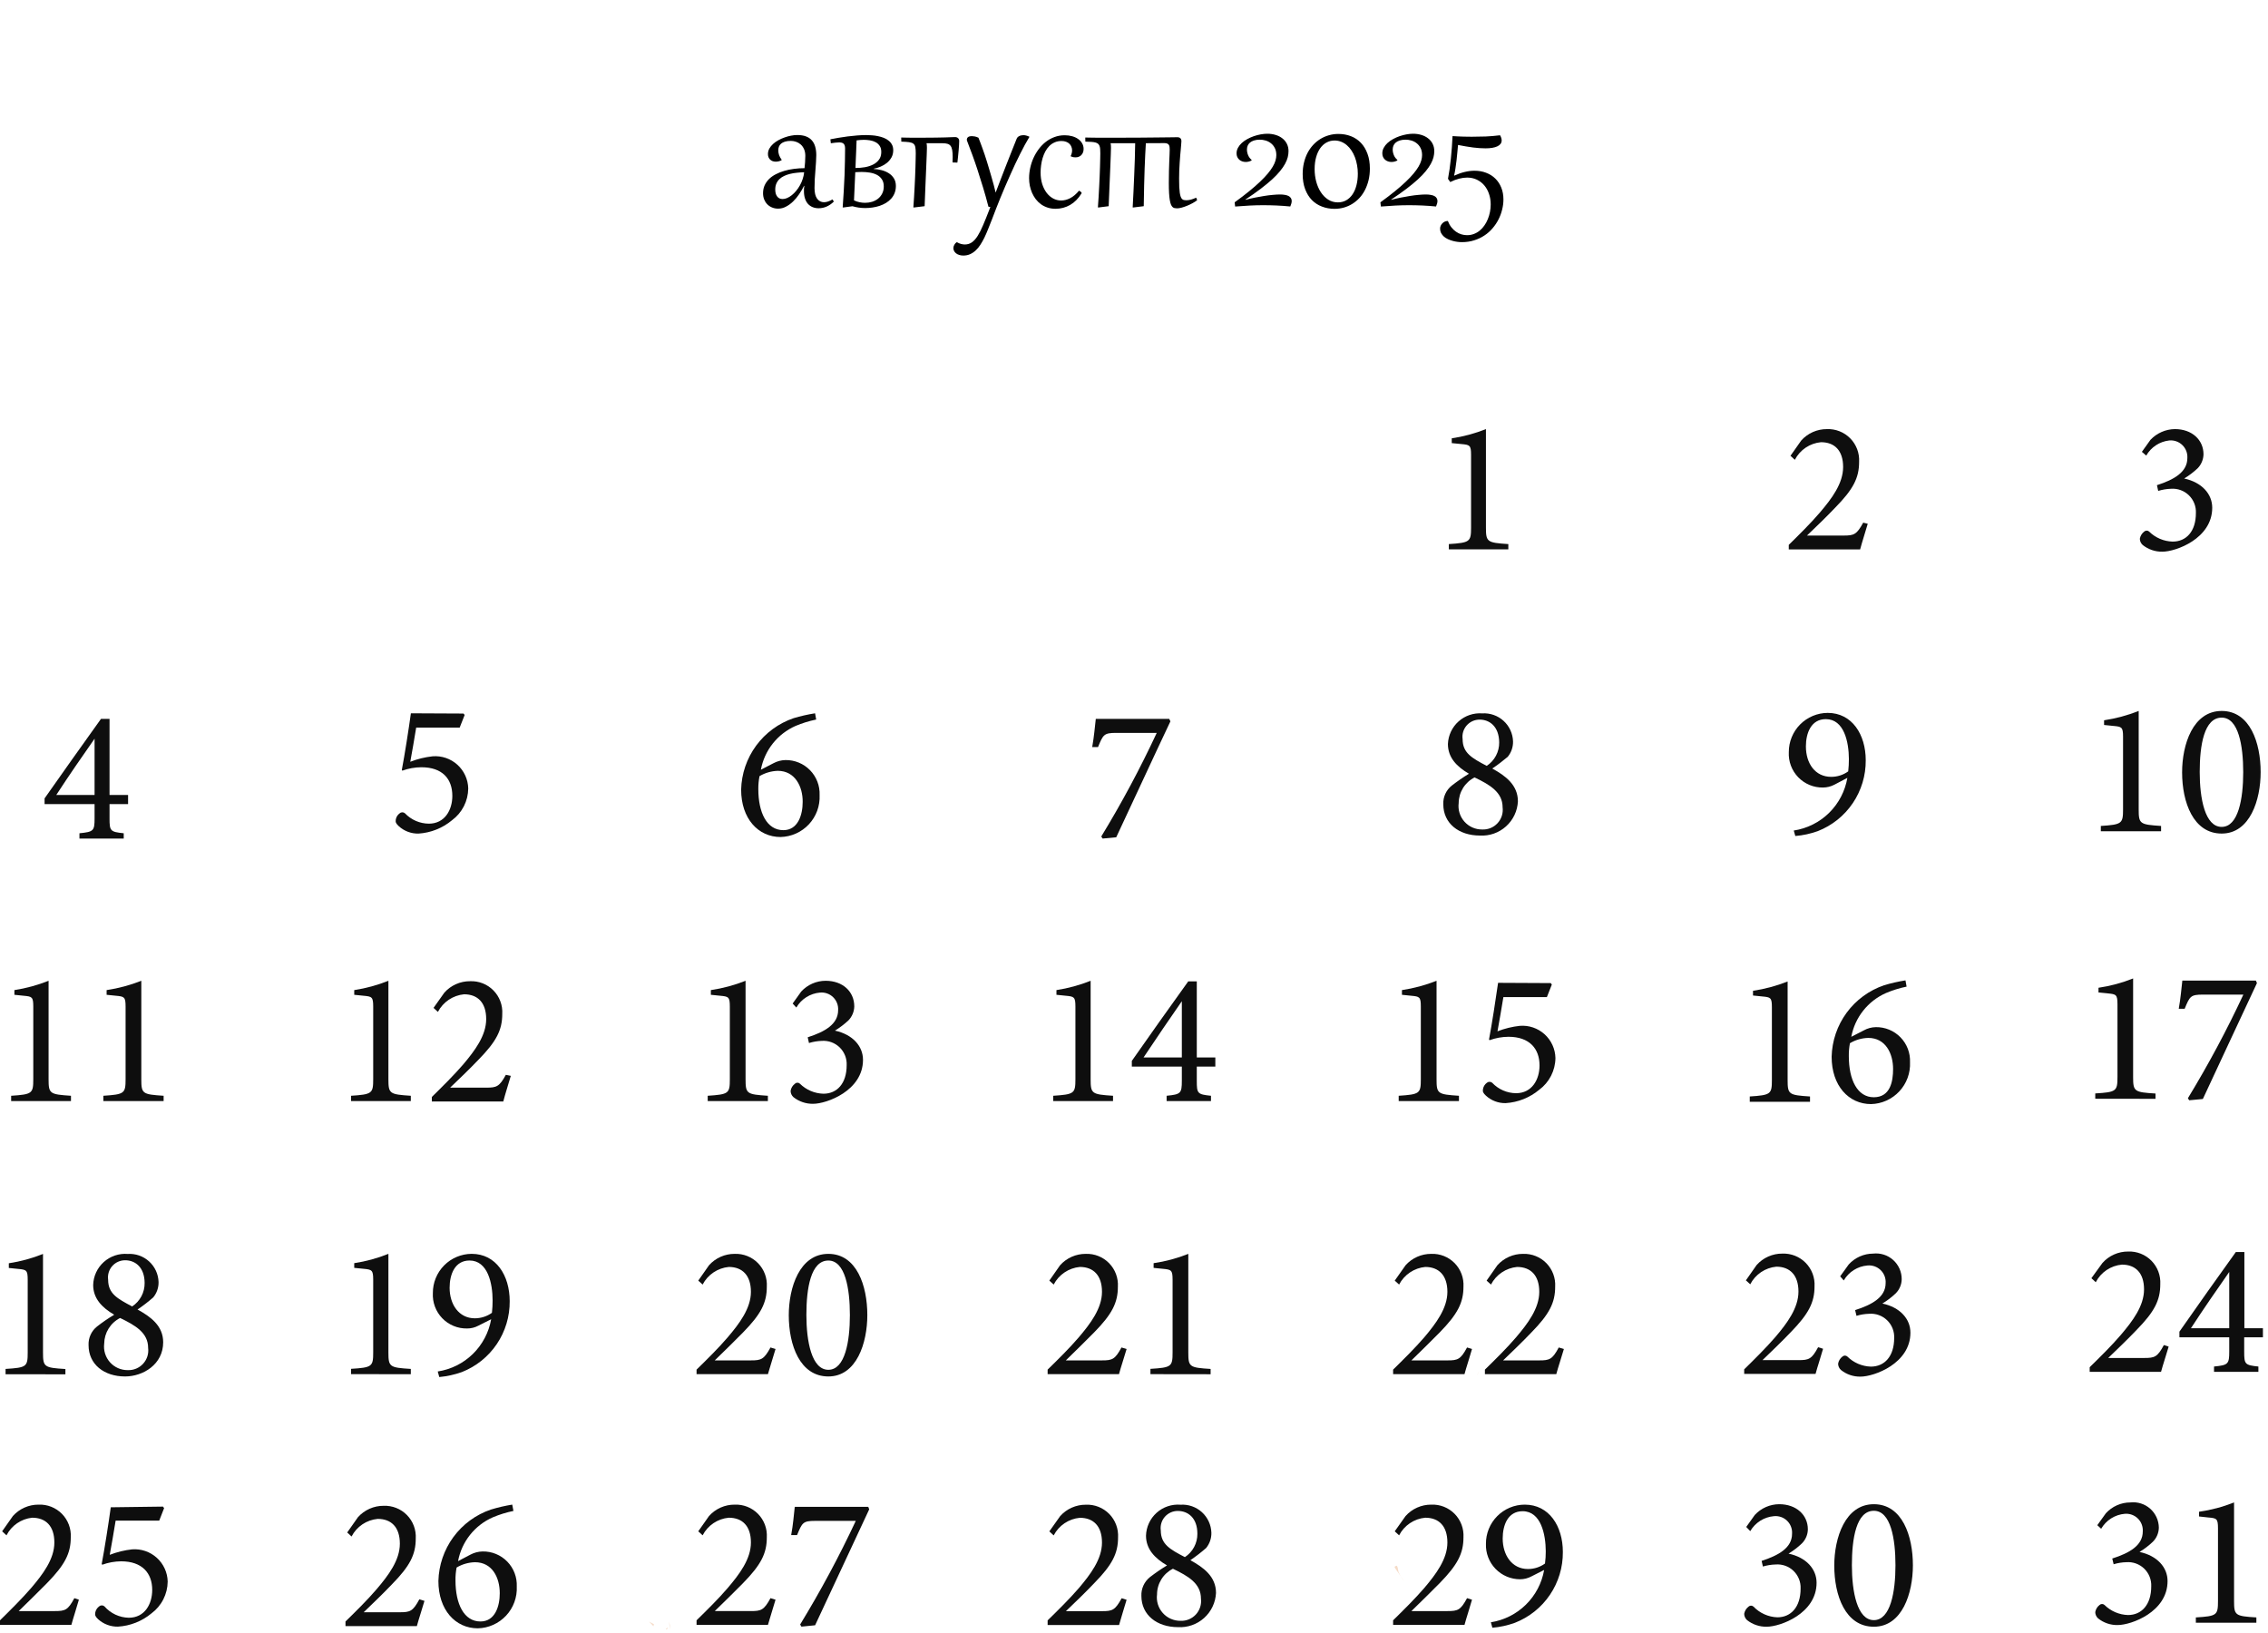 <?xml version="1.0" encoding="UTF-8"?> <svg xmlns="http://www.w3.org/2000/svg" width="407" height="293" viewBox="0 0 407 293" fill="none"><path d="M144.517 27.965C144.517 27.502 144.44 27.101 144.288 26.761C144.136 26.421 143.937 26.143 143.69 25.926C143.444 25.709 143.166 25.548 142.855 25.442C142.545 25.337 142.234 25.284 141.924 25.284C141.508 25.284 141.156 25.328 140.869 25.416C140.582 25.504 140.348 25.624 140.166 25.776C139.99 25.929 139.861 26.11 139.779 26.321C139.703 26.526 139.665 26.749 139.665 26.989C139.665 27.27 139.715 27.555 139.814 27.842C139.92 28.123 140.072 28.398 140.271 28.668L140.236 28.765C139.902 28.929 139.565 29.011 139.226 29.011C139.026 29.011 138.839 28.981 138.663 28.923C138.493 28.858 138.344 28.768 138.215 28.65C138.092 28.533 137.992 28.39 137.916 28.22C137.846 28.05 137.811 27.859 137.811 27.648C137.811 27.303 137.893 26.977 138.057 26.673C138.227 26.368 138.449 26.09 138.725 25.838C139 25.586 139.319 25.36 139.683 25.161C140.046 24.962 140.421 24.795 140.808 24.66C141.194 24.52 141.581 24.414 141.968 24.344C142.36 24.268 142.724 24.23 143.058 24.23C143.673 24.23 144.197 24.311 144.631 24.476C145.07 24.64 145.425 24.88 145.694 25.196C145.97 25.507 146.169 25.885 146.292 26.33C146.421 26.775 146.485 27.279 146.485 27.842C146.485 28.229 146.468 28.653 146.433 29.116C146.403 29.579 146.368 30.065 146.327 30.575C146.286 31.079 146.248 31.601 146.213 32.14C146.184 32.679 146.169 33.215 146.169 33.748C146.169 34.592 146.324 35.227 146.635 35.655C146.951 36.077 147.364 36.288 147.874 36.288C148.325 36.288 148.829 36.121 149.386 35.787L149.641 36.165C149.248 36.558 148.82 36.856 148.357 37.062C147.895 37.267 147.408 37.369 146.898 37.369C146.518 37.369 146.166 37.305 145.844 37.176C145.521 37.047 145.243 36.856 145.009 36.605C144.774 36.347 144.593 36.024 144.464 35.638C144.335 35.251 144.271 34.803 144.271 34.293C144.271 34.141 144.273 33.988 144.279 33.836C144.291 33.684 144.312 33.523 144.341 33.352H144.288C144.036 33.856 143.743 34.355 143.409 34.847C143.081 35.333 142.718 35.77 142.319 36.156C141.927 36.537 141.505 36.845 141.054 37.079C140.608 37.319 140.14 37.44 139.647 37.44C139.243 37.44 138.874 37.369 138.54 37.228C138.206 37.088 137.919 36.895 137.679 36.648C137.444 36.402 137.26 36.112 137.125 35.778C136.996 35.438 136.932 35.069 136.932 34.671C136.932 34.155 137.025 33.687 137.213 33.265C137.406 32.843 137.67 32.465 138.004 32.131C138.344 31.797 138.748 31.51 139.217 31.27C139.686 31.023 140.195 30.821 140.746 30.663C141.297 30.499 141.88 30.379 142.495 30.303C143.11 30.221 143.737 30.18 144.376 30.18C144.417 29.811 144.449 29.453 144.473 29.107C144.502 28.762 144.517 28.381 144.517 27.965ZM139.12 34.003C139.12 34.231 139.144 34.451 139.19 34.662C139.243 34.867 139.322 35.049 139.428 35.207C139.539 35.365 139.677 35.491 139.841 35.585C140.011 35.673 140.213 35.717 140.447 35.717C140.711 35.717 140.983 35.655 141.265 35.532C141.546 35.409 141.821 35.239 142.091 35.023C142.366 34.806 142.627 34.548 142.873 34.249C143.125 33.944 143.351 33.613 143.55 33.256C143.749 32.898 143.913 32.523 144.042 32.131C144.177 31.732 144.265 31.325 144.306 30.909C143.872 30.921 143.441 30.95 143.014 30.997C142.586 31.038 142.179 31.105 141.792 31.199C141.411 31.293 141.057 31.416 140.729 31.568C140.4 31.721 140.116 31.911 139.876 32.14C139.642 32.362 139.457 32.629 139.322 32.94C139.188 33.244 139.12 33.599 139.12 34.003ZM149.017 24.994C149.45 24.906 149.931 24.818 150.458 24.73C150.991 24.637 151.539 24.555 152.102 24.484C152.67 24.414 153.241 24.355 153.815 24.309C154.39 24.262 154.94 24.238 155.468 24.238C155.778 24.238 156.112 24.253 156.47 24.282C156.833 24.306 157.193 24.355 157.551 24.432C157.908 24.502 158.251 24.602 158.579 24.73C158.907 24.854 159.197 25.018 159.449 25.223C159.707 25.422 159.912 25.665 160.064 25.952C160.217 26.239 160.293 26.576 160.293 26.963C160.293 27.443 160.188 27.874 159.977 28.255C159.766 28.63 159.493 28.955 159.159 29.23C158.825 29.5 158.45 29.723 158.034 29.898C157.618 30.074 157.205 30.2 156.795 30.276V30.32C157.275 30.344 157.75 30.417 158.219 30.54C158.693 30.663 159.118 30.845 159.493 31.085C159.874 31.325 160.182 31.633 160.416 32.008C160.65 32.383 160.768 32.837 160.768 33.37C160.768 33.839 160.691 34.264 160.539 34.645C160.393 35.02 160.188 35.353 159.924 35.647C159.66 35.94 159.353 36.194 159.001 36.411C158.649 36.622 158.269 36.798 157.858 36.938C157.448 37.073 157.021 37.173 156.575 37.237C156.136 37.302 155.696 37.334 155.257 37.334C154.853 37.334 154.457 37.305 154.07 37.246C153.684 37.188 153.32 37.108 152.98 37.009L151.363 37.228L151.223 37.22C151.299 36.218 151.363 35.23 151.416 34.258C151.475 33.279 151.521 32.339 151.557 31.436C151.592 30.528 151.615 29.67 151.627 28.861C151.645 28.053 151.653 27.311 151.653 26.638C151.653 26.415 151.627 26.233 151.574 26.093C151.527 25.952 151.457 25.844 151.363 25.768C151.27 25.686 151.155 25.63 151.021 25.601C150.886 25.571 150.736 25.557 150.572 25.557C150.385 25.557 150.156 25.571 149.887 25.601C149.623 25.63 149.359 25.665 149.096 25.706L149.017 24.994ZM153.253 35.954C153.569 36.106 153.897 36.218 154.237 36.288C154.577 36.358 154.908 36.394 155.23 36.394C155.676 36.394 156.101 36.332 156.505 36.209C156.909 36.08 157.267 35.893 157.577 35.647C157.888 35.395 158.134 35.087 158.315 34.724C158.503 34.355 158.597 33.93 158.597 33.449C158.597 32.934 158.482 32.509 158.254 32.175C158.031 31.835 157.732 31.568 157.357 31.375C156.988 31.182 156.563 31.047 156.083 30.971C155.608 30.895 155.119 30.856 154.615 30.856C154.428 30.856 154.237 30.862 154.044 30.874C153.856 30.88 153.669 30.889 153.481 30.9L153.253 35.954ZM153.719 25.188C153.707 25.416 153.695 25.7 153.684 26.04C153.672 26.38 153.657 26.764 153.64 27.191C153.622 27.619 153.602 28.082 153.578 28.58C153.561 29.078 153.54 29.6 153.517 30.145C154.097 30.145 154.662 30.098 155.213 30.004C155.77 29.904 156.265 29.743 156.698 29.52C157.132 29.298 157.48 29.005 157.744 28.642C158.014 28.273 158.148 27.815 158.148 27.27C158.148 26.819 158.052 26.453 157.858 26.172C157.665 25.885 157.416 25.662 157.111 25.504C156.807 25.346 156.47 25.237 156.101 25.179C155.731 25.12 155.371 25.091 155.02 25.091C154.826 25.091 154.615 25.1 154.387 25.117C154.164 25.129 153.941 25.152 153.719 25.188ZM170.937 29.151C170.954 28.776 170.963 28.445 170.963 28.158C170.963 27.66 170.934 27.253 170.875 26.936C170.822 26.62 170.729 26.371 170.594 26.189C170.459 26.008 170.274 25.882 170.04 25.811C169.806 25.741 169.513 25.706 169.161 25.706C168.985 25.7 168.818 25.697 168.66 25.697C168.508 25.697 168.364 25.697 168.229 25.697H166.902C166.82 25.697 166.729 25.7 166.63 25.706C166.53 25.706 166.41 25.706 166.27 25.706C166.293 25.811 166.311 25.92 166.322 26.031C166.334 26.143 166.34 26.307 166.34 26.523C166.34 26.746 166.328 27.145 166.305 27.719C166.287 28.293 166.258 29.025 166.217 29.916C166.182 30.801 166.138 31.838 166.085 33.027C166.038 34.217 165.985 35.541 165.927 37L164.046 37.228L163.905 37.22C163.952 36.645 163.993 36.042 164.028 35.409C164.069 34.776 164.104 34.141 164.134 33.502C164.169 32.863 164.198 32.239 164.222 31.63C164.251 31.02 164.271 30.452 164.283 29.925C164.301 29.392 164.312 28.92 164.318 28.51C164.33 28.094 164.336 27.763 164.336 27.517C164.336 27.054 164.31 26.688 164.257 26.418C164.21 26.143 164.099 25.935 163.923 25.794C163.747 25.653 163.486 25.56 163.141 25.513C162.795 25.466 162.329 25.434 161.743 25.416L161.726 24.678C162.165 24.689 162.552 24.698 162.886 24.704C163.226 24.704 163.524 24.707 163.782 24.713C164.04 24.713 164.263 24.713 164.45 24.713C164.638 24.713 164.799 24.713 164.934 24.713H165.408C166.34 24.713 167.157 24.707 167.86 24.695C168.569 24.684 169.167 24.672 169.653 24.66C170.146 24.643 170.532 24.628 170.813 24.616C171.101 24.605 171.288 24.599 171.376 24.599C171.61 24.599 171.795 24.663 171.93 24.792C172.064 24.915 172.132 25.088 172.132 25.311C172.132 25.48 172.123 25.709 172.105 25.996C172.088 26.277 172.064 26.594 172.035 26.945C172.006 27.291 171.971 27.657 171.93 28.044C171.895 28.431 171.854 28.809 171.807 29.178L170.937 29.151ZM175.586 24.713C175.68 24.93 175.785 25.199 175.902 25.521C176.025 25.838 176.154 26.186 176.289 26.567C176.43 26.948 176.57 27.35 176.711 27.771C176.852 28.193 176.986 28.612 177.115 29.028C177.221 29.38 177.344 29.787 177.484 30.25C177.625 30.707 177.766 31.188 177.906 31.691C178.053 32.19 178.193 32.688 178.328 33.185C178.463 33.678 178.577 34.135 178.671 34.557C178.964 33.789 179.266 32.998 179.576 32.184C179.893 31.363 180.212 30.54 180.534 29.714C180.856 28.888 181.179 28.07 181.501 27.262C181.823 26.447 182.137 25.662 182.441 24.906C182.494 24.777 182.564 24.672 182.652 24.59C182.746 24.508 182.849 24.443 182.96 24.396C183.071 24.344 183.186 24.309 183.303 24.291C183.426 24.268 183.546 24.256 183.663 24.256C183.856 24.256 184.044 24.285 184.226 24.344C184.407 24.396 184.58 24.464 184.744 24.546C184.48 24.974 184.205 25.451 183.918 25.979C183.637 26.5 183.347 27.06 183.048 27.657C182.749 28.249 182.447 28.867 182.143 29.512C181.844 30.156 181.545 30.815 181.246 31.489C180.947 32.157 180.651 32.831 180.358 33.511C180.071 34.185 179.793 34.85 179.523 35.506C179.248 36.168 178.987 36.821 178.741 37.466C178.495 38.116 178.255 38.743 178.021 39.347C177.786 39.956 177.555 40.539 177.326 41.096C177.104 41.658 176.875 42.183 176.641 42.669C176.418 43.12 176.181 43.539 175.929 43.926C175.677 44.318 175.398 44.655 175.094 44.937C174.789 45.224 174.452 45.449 174.083 45.613C173.72 45.777 173.315 45.859 172.87 45.859C172.595 45.859 172.346 45.821 172.123 45.745C171.9 45.675 171.713 45.578 171.561 45.455C171.408 45.332 171.291 45.188 171.209 45.024C171.127 44.866 171.086 44.699 171.086 44.523C171.086 44.33 171.145 44.128 171.262 43.917C171.373 43.712 171.522 43.557 171.71 43.451C171.956 43.603 172.205 43.712 172.457 43.776C172.709 43.841 172.935 43.873 173.134 43.873C173.614 43.873 174.039 43.744 174.408 43.486C174.777 43.228 175.126 42.839 175.454 42.317C175.782 41.796 176.11 41.143 176.438 40.357C176.772 39.578 177.142 38.661 177.546 37.606L177.722 37.141L177.379 37.097C177.08 35.925 176.764 34.791 176.43 33.695C176.096 32.594 175.75 31.495 175.393 30.399C175.105 29.52 174.81 28.665 174.505 27.833C174.206 27.001 173.907 26.207 173.608 25.451C173.567 25.352 173.538 25.273 173.521 25.214C173.509 25.155 173.503 25.102 173.503 25.056C173.503 24.886 173.57 24.739 173.705 24.616C173.846 24.493 174.083 24.432 174.417 24.432C174.569 24.432 174.739 24.449 174.927 24.484C175.12 24.52 175.34 24.596 175.586 24.713ZM192.145 27.974C192.309 27.651 192.391 27.323 192.391 26.989C192.391 26.761 192.35 26.547 192.268 26.348C192.191 26.143 192.074 25.964 191.916 25.811C191.758 25.653 191.559 25.53 191.318 25.442C191.084 25.349 190.809 25.302 190.492 25.302C190.035 25.302 189.625 25.384 189.262 25.548C188.898 25.706 188.576 25.926 188.295 26.207C188.02 26.488 187.782 26.814 187.583 27.183C187.39 27.552 187.229 27.947 187.1 28.369C186.977 28.791 186.886 29.225 186.827 29.67C186.769 30.109 186.739 30.54 186.739 30.962C186.739 31.718 186.836 32.406 187.029 33.027C187.229 33.643 187.495 34.17 187.829 34.609C188.163 35.043 188.553 35.38 188.998 35.62C189.443 35.86 189.918 35.98 190.422 35.98C190.955 35.98 191.494 35.843 192.039 35.567C192.59 35.286 193.123 34.835 193.639 34.214C193.674 34.231 193.718 34.258 193.771 34.293C193.829 34.322 193.882 34.357 193.929 34.398C193.976 34.44 194.017 34.48 194.052 34.522C194.087 34.562 194.104 34.601 194.104 34.636C194.104 34.659 194.102 34.674 194.096 34.68L194.078 34.715C193.51 35.635 192.827 36.323 192.03 36.78C191.233 37.237 190.36 37.466 189.411 37.466C188.896 37.466 188.421 37.393 187.987 37.246C187.554 37.105 187.161 36.909 186.81 36.657C186.458 36.399 186.147 36.098 185.878 35.752C185.614 35.4 185.392 35.023 185.21 34.618C185.034 34.208 184.899 33.78 184.806 33.335C184.718 32.884 184.674 32.43 184.674 31.973C184.674 31.357 184.741 30.742 184.876 30.127C185.011 29.506 185.207 28.911 185.465 28.343C185.729 27.769 186.045 27.235 186.414 26.743C186.789 26.245 187.211 25.814 187.68 25.451C188.154 25.082 188.676 24.795 189.244 24.59C189.812 24.379 190.419 24.273 191.063 24.273C191.544 24.273 191.992 24.332 192.408 24.449C192.824 24.566 193.182 24.733 193.48 24.95C193.785 25.161 194.022 25.419 194.192 25.724C194.368 26.023 194.456 26.356 194.456 26.726C194.456 26.966 194.418 27.18 194.342 27.367C194.271 27.549 194.169 27.707 194.034 27.842C193.905 27.971 193.75 28.07 193.568 28.141C193.393 28.205 193.199 28.237 192.988 28.237C192.859 28.237 192.725 28.226 192.584 28.202C192.449 28.173 192.314 28.129 192.18 28.07L192.145 27.974ZM214.829 35.928C214.612 36.098 214.346 36.27 214.029 36.446C213.719 36.616 213.394 36.772 213.054 36.912C212.714 37.053 212.383 37.167 212.061 37.255C211.738 37.343 211.46 37.387 211.226 37.387C211.067 37.387 210.921 37.372 210.786 37.343C210.657 37.319 210.537 37.258 210.426 37.158C210.32 37.059 210.224 36.912 210.136 36.719C210.054 36.52 209.983 36.25 209.925 35.91C209.866 35.57 209.822 35.148 209.793 34.645C209.764 34.141 209.749 33.528 209.749 32.808C209.749 32.011 209.758 31.296 209.775 30.663C209.793 30.03 209.811 29.471 209.828 28.984C209.846 28.498 209.863 28.082 209.881 27.736C209.898 27.385 209.907 27.095 209.907 26.866C209.907 26.685 209.898 26.52 209.881 26.374C209.863 26.227 209.822 26.105 209.758 26.005C209.693 25.899 209.597 25.82 209.468 25.768C209.339 25.709 209.166 25.68 208.949 25.68C208.604 25.68 208.164 25.683 207.631 25.689C207.104 25.689 206.436 25.691 205.627 25.697C205.592 26.348 205.554 27.045 205.513 27.789C205.478 28.527 205.442 29.351 205.407 30.259C205.378 31.161 205.349 32.166 205.319 33.273C205.29 34.375 205.267 35.617 205.249 37L203.403 37.228L203.263 37.22C203.31 36.388 203.356 35.482 203.403 34.504C203.45 33.525 203.494 32.529 203.535 31.516C203.582 30.496 203.62 29.488 203.649 28.492C203.679 27.496 203.699 26.564 203.711 25.697C203.4 25.703 203.078 25.706 202.744 25.706C202.416 25.706 202.07 25.706 201.707 25.706H199.299C199.322 25.811 199.34 25.92 199.352 26.031C199.363 26.143 199.369 26.307 199.369 26.523C199.369 26.746 199.357 27.156 199.334 27.754C199.316 28.352 199.287 29.105 199.246 30.013C199.211 30.915 199.167 31.958 199.114 33.142C199.067 34.325 199.015 35.611 198.956 37L197.163 37.228L197.022 37.22C197.069 36.645 197.11 36.042 197.146 35.409C197.187 34.776 197.222 34.141 197.251 33.502C197.286 32.863 197.315 32.239 197.339 31.63C197.368 31.02 197.389 30.452 197.4 29.925C197.418 29.392 197.43 28.92 197.436 28.51C197.447 28.094 197.453 27.763 197.453 27.517C197.453 27.206 197.444 26.942 197.427 26.726C197.409 26.503 197.368 26.315 197.304 26.163C197.239 26.005 197.148 25.879 197.031 25.785C196.914 25.691 196.756 25.618 196.557 25.565C196.357 25.513 196.111 25.477 195.818 25.46C195.531 25.436 195.183 25.422 194.772 25.416L194.755 24.678C195.288 24.689 195.754 24.698 196.152 24.704C196.557 24.704 196.905 24.707 197.198 24.713C197.491 24.713 197.737 24.713 197.937 24.713C198.142 24.713 198.314 24.713 198.455 24.713H198.912C200.828 24.713 202.501 24.71 203.931 24.704C205.366 24.692 206.585 24.681 207.587 24.669C208.595 24.657 209.397 24.648 209.995 24.643C210.593 24.631 211.015 24.625 211.261 24.625C211.524 24.625 211.715 24.689 211.832 24.818C211.949 24.941 212.008 25.117 212.008 25.346C212.008 25.439 211.996 25.606 211.973 25.847C211.955 26.081 211.932 26.368 211.902 26.708C211.873 27.048 211.838 27.429 211.797 27.851C211.762 28.273 211.729 28.715 211.7 29.178C211.671 29.641 211.645 30.118 211.621 30.61C211.604 31.097 211.595 31.574 211.595 32.043C211.595 32.629 211.604 33.133 211.621 33.555C211.645 33.977 211.677 34.331 211.718 34.618C211.765 34.905 211.82 35.137 211.885 35.312C211.949 35.482 212.028 35.614 212.122 35.708C212.216 35.802 212.324 35.863 212.447 35.893C212.57 35.922 212.708 35.937 212.86 35.937C213.142 35.937 213.429 35.898 213.722 35.822C214.015 35.74 214.328 35.623 214.662 35.471L214.829 35.928ZM221.562 36.306C222.54 35.597 223.404 34.938 224.154 34.328C224.904 33.719 225.555 33.15 226.105 32.623C226.662 32.096 227.128 31.606 227.503 31.155C227.878 30.704 228.18 30.285 228.408 29.898C228.637 29.506 228.798 29.143 228.892 28.809C228.991 28.469 229.041 28.146 229.041 27.842C229.041 27.332 228.947 26.901 228.76 26.55C228.578 26.198 228.344 25.914 228.057 25.697C227.775 25.475 227.459 25.314 227.107 25.214C226.762 25.114 226.425 25.064 226.097 25.064C225.675 25.064 225.314 25.114 225.016 25.214C224.723 25.308 224.482 25.436 224.295 25.601C224.113 25.759 223.979 25.946 223.891 26.163C223.809 26.374 223.768 26.597 223.768 26.831C223.768 27.171 223.838 27.511 223.979 27.851C224.119 28.185 224.33 28.466 224.611 28.694L224.576 28.809C224.248 28.979 223.908 29.064 223.557 29.064C223.34 29.064 223.132 29.031 222.933 28.967C222.733 28.896 222.558 28.797 222.405 28.668C222.253 28.533 222.13 28.369 222.036 28.176C221.948 27.982 221.904 27.763 221.904 27.517C221.904 27.165 221.989 26.834 222.159 26.523C222.329 26.207 222.555 25.92 222.836 25.662C223.123 25.398 223.454 25.164 223.829 24.959C224.204 24.754 224.594 24.581 224.998 24.44C225.408 24.3 225.821 24.191 226.237 24.115C226.653 24.039 227.046 24.001 227.415 24.001C227.948 24.001 228.446 24.071 228.909 24.212C229.378 24.352 229.782 24.558 230.122 24.827C230.468 25.091 230.737 25.416 230.931 25.803C231.13 26.189 231.229 26.629 231.229 27.121C231.229 27.479 231.183 27.845 231.089 28.22C230.995 28.595 230.834 28.99 230.605 29.406C230.383 29.816 230.081 30.253 229.7 30.716C229.325 31.179 228.851 31.674 228.276 32.201C227.702 32.723 227.022 33.282 226.237 33.88C225.452 34.477 224.538 35.122 223.495 35.813L223.513 35.857C224.063 35.711 224.626 35.579 225.2 35.462C225.774 35.345 226.331 35.245 226.87 35.163C227.409 35.075 227.922 35.011 228.408 34.97C228.895 34.923 229.331 34.899 229.718 34.899C230.04 34.899 230.327 34.923 230.579 34.97C230.837 35.011 231.057 35.078 231.238 35.172C231.42 35.266 231.558 35.389 231.651 35.541C231.751 35.688 231.801 35.863 231.801 36.068C231.801 36.338 231.716 36.666 231.546 37.053C230.702 36.971 229.882 36.912 229.085 36.877C228.294 36.842 227.482 36.824 226.65 36.824C225.877 36.824 225.083 36.845 224.269 36.886C223.454 36.927 222.581 36.985 221.649 37.062L221.562 36.306ZM240.168 24.036C240.982 24.036 241.735 24.171 242.427 24.44C243.124 24.71 243.722 25.108 244.22 25.636C244.724 26.163 245.116 26.814 245.397 27.587C245.685 28.355 245.828 29.239 245.828 30.241C245.828 30.974 245.752 31.662 245.6 32.307C245.447 32.945 245.233 33.534 244.958 34.073C244.688 34.606 244.36 35.084 243.974 35.506C243.587 35.928 243.156 36.285 242.682 36.578C242.213 36.871 241.709 37.094 241.17 37.246C240.631 37.398 240.068 37.475 239.482 37.475C238.68 37.475 237.93 37.34 237.232 37.07C236.535 36.807 235.929 36.414 235.413 35.893C234.903 35.365 234.502 34.712 234.209 33.933C233.916 33.153 233.77 32.254 233.77 31.234C233.77 30.514 233.846 29.837 233.998 29.204C234.15 28.565 234.364 27.98 234.64 27.446C234.921 26.913 235.255 26.436 235.642 26.014C236.034 25.592 236.468 25.234 236.942 24.941C237.417 24.648 237.927 24.426 238.472 24.273C239.017 24.115 239.582 24.036 240.168 24.036ZM240.089 36.315C240.651 36.315 241.152 36.188 241.592 35.937C242.037 35.679 242.412 35.324 242.717 34.873C243.027 34.416 243.262 33.874 243.42 33.247C243.584 32.614 243.666 31.92 243.666 31.164C243.666 30.631 243.619 30.115 243.525 29.617C243.438 29.113 243.309 28.642 243.139 28.202C242.969 27.757 242.761 27.352 242.515 26.989C242.274 26.626 241.999 26.312 241.688 26.049C241.378 25.785 241.038 25.58 240.669 25.434C240.3 25.287 239.904 25.214 239.482 25.214C238.979 25.214 238.507 25.331 238.067 25.565C237.634 25.794 237.256 26.131 236.934 26.576C236.617 27.016 236.368 27.555 236.187 28.193C236.005 28.826 235.914 29.547 235.914 30.355C235.914 31.135 236.011 31.885 236.204 32.605C236.397 33.32 236.676 33.953 237.039 34.504C237.402 35.055 237.839 35.494 238.349 35.822C238.864 36.15 239.444 36.315 240.089 36.315ZM247.718 36.306C248.696 35.597 249.561 34.938 250.311 34.328C251.061 33.719 251.711 33.15 252.262 32.623C252.818 32.096 253.284 31.606 253.659 31.155C254.034 30.704 254.336 30.285 254.564 29.898C254.793 29.506 254.954 29.143 255.048 28.809C255.147 28.469 255.197 28.146 255.197 27.842C255.197 27.332 255.104 26.901 254.916 26.55C254.734 26.198 254.5 25.914 254.213 25.697C253.932 25.475 253.615 25.314 253.264 25.214C252.918 25.114 252.581 25.064 252.253 25.064C251.831 25.064 251.471 25.114 251.172 25.214C250.879 25.308 250.639 25.436 250.451 25.601C250.27 25.759 250.135 25.946 250.047 26.163C249.965 26.374 249.924 26.597 249.924 26.831C249.924 27.171 249.994 27.511 250.135 27.851C250.275 28.185 250.486 28.466 250.768 28.694L250.732 28.809C250.404 28.979 250.064 29.064 249.713 29.064C249.496 29.064 249.288 29.031 249.089 28.967C248.89 28.896 248.714 28.797 248.562 28.668C248.409 28.533 248.286 28.369 248.192 28.176C248.104 27.982 248.061 27.763 248.061 27.517C248.061 27.165 248.146 26.834 248.315 26.523C248.485 26.207 248.711 25.92 248.992 25.662C249.279 25.398 249.61 25.164 249.985 24.959C250.36 24.754 250.75 24.581 251.154 24.44C251.564 24.3 251.978 24.191 252.394 24.115C252.81 24.039 253.202 24.001 253.571 24.001C254.104 24.001 254.603 24.071 255.065 24.212C255.534 24.352 255.938 24.558 256.278 24.827C256.624 25.091 256.894 25.416 257.087 25.803C257.286 26.189 257.386 26.629 257.386 27.121C257.386 27.479 257.339 27.845 257.245 28.22C257.151 28.595 256.99 28.99 256.762 29.406C256.539 29.816 256.237 30.253 255.856 30.716C255.481 31.179 255.007 31.674 254.433 32.201C253.858 32.723 253.179 33.282 252.394 33.88C251.608 34.477 250.694 35.122 249.651 35.813L249.669 35.857C250.22 35.711 250.782 35.579 251.356 35.462C251.931 35.345 252.487 35.245 253.026 35.163C253.565 35.075 254.078 35.011 254.564 34.97C255.051 34.923 255.487 34.899 255.874 34.899C256.196 34.899 256.483 34.923 256.735 34.97C256.993 35.011 257.213 35.078 257.395 35.172C257.576 35.266 257.714 35.389 257.808 35.541C257.907 35.688 257.957 35.863 257.957 36.068C257.957 36.338 257.872 36.666 257.702 37.053C256.858 36.971 256.038 36.912 255.241 36.877C254.45 36.842 253.639 36.824 252.807 36.824C252.033 36.824 251.239 36.845 250.425 36.886C249.61 36.927 248.737 36.985 247.806 37.062L247.718 36.306ZM269.189 24.273C269.383 24.607 269.479 24.915 269.479 25.196C269.479 25.659 269.222 26.014 268.706 26.26C268.196 26.5 267.484 26.62 266.57 26.62C265.92 26.62 265.185 26.57 264.364 26.471C263.55 26.365 262.645 26.213 261.648 26.014C261.613 26.43 261.572 26.878 261.525 27.358C261.484 27.839 261.435 28.325 261.376 28.817C261.317 29.304 261.253 29.778 261.183 30.241C261.112 30.704 261.033 31.123 260.945 31.498L260.98 31.516C261.631 31.217 262.255 30.997 262.853 30.856C263.456 30.71 264.042 30.637 264.61 30.637C265.366 30.637 266.061 30.76 266.693 31.006C267.332 31.246 267.88 31.592 268.337 32.043C268.794 32.488 269.151 33.03 269.409 33.669C269.667 34.302 269.796 35.008 269.796 35.787C269.796 36.385 269.72 36.988 269.567 37.598C269.421 38.213 269.204 38.802 268.917 39.364C268.63 39.933 268.272 40.466 267.845 40.964C267.423 41.462 266.937 41.893 266.386 42.256C265.835 42.625 265.22 42.915 264.54 43.126C263.866 43.343 263.134 43.451 262.343 43.451C262.103 43.451 261.839 43.434 261.552 43.398C261.265 43.363 260.975 43.305 260.682 43.223C260.395 43.147 260.113 43.044 259.838 42.915C259.568 42.792 259.328 42.64 259.117 42.458C258.912 42.276 258.745 42.065 258.616 41.825C258.493 41.585 258.432 41.31 258.432 40.999C258.432 40.835 258.467 40.674 258.537 40.516C258.607 40.357 258.704 40.214 258.827 40.085C258.95 39.956 259.097 39.851 259.267 39.769C259.437 39.692 259.621 39.654 259.82 39.654C259.996 40.1 260.21 40.48 260.462 40.797C260.72 41.119 260.998 41.383 261.297 41.588C261.602 41.799 261.921 41.954 262.255 42.054C262.595 42.153 262.932 42.203 263.266 42.203C263.705 42.203 264.115 42.13 264.496 41.983C264.883 41.837 265.231 41.635 265.542 41.377C265.858 41.119 266.137 40.815 266.377 40.463C266.623 40.117 266.828 39.739 266.992 39.329C267.162 38.919 267.291 38.488 267.379 38.037C267.467 37.592 267.511 37.141 267.511 36.684C267.511 36.004 267.408 35.371 267.203 34.785C267.004 34.199 266.72 33.69 266.351 33.256C265.981 32.822 265.536 32.482 265.015 32.236C264.499 31.99 263.922 31.867 263.283 31.867C262.826 31.867 262.349 31.932 261.851 32.06C261.353 32.184 260.819 32.386 260.251 32.667L259.847 32.087C260.063 30.956 260.236 29.74 260.365 28.439C260.5 27.139 260.6 25.8 260.664 24.423C260.986 24.44 261.294 24.458 261.587 24.476C261.88 24.487 262.167 24.499 262.448 24.511C262.729 24.517 263.008 24.523 263.283 24.528C263.559 24.534 263.843 24.537 264.136 24.537C264.968 24.537 265.794 24.523 266.614 24.493C267.435 24.458 268.293 24.385 269.189 24.273Z" fill="black"></path><path d="M117.267 291.828L117.343 291.46L116.484 291L117.267 291.828Z" fill="#F5DBC7"></path><path d="M120.088 291C120.088 291.46 120.149 291.921 120.272 292.381C120.255 291.916 120.193 291.453 120.088 291Z" fill="#F5DBC7"></path><path d="M119.766 292C119.703 292.142 119.602 292.264 119.475 292.353C119.674 292.46 119.797 292.399 119.766 292Z" fill="#F5DBC7"></path><path d="M19.656 144.296V146.873C19.656 149.113 19.794 149.282 22.203 149.527V150.479H14.258V149.527C16.804 149.282 16.972 149.083 16.972 146.843V144.296H8V143.268C11.236 138.665 14.733 133.725 18.123 129H19.656V142.654H22.985V144.296H19.656ZM16.972 132.559C14.825 135.628 12.371 139.156 10.101 142.654H16.972V132.559Z" fill="#0E0E0E"></path><path d="M2 197.586V196.635C5.773 196.389 5.972 196.221 5.972 193.674V180.618C5.972 178.884 5.742 178.823 4.239 178.685L2.583 178.516V177.672C4.684 177.347 6.742 176.786 8.718 176V193.674C8.718 196.267 8.933 196.389 12.736 196.635V197.586H2Z" fill="#0E0E0E"></path><path d="M18.549 197.586V196.635C22.322 196.389 22.537 196.221 22.537 193.674V180.618C22.537 178.884 22.291 178.823 20.803 178.685L19.132 178.516V177.672C21.264 177.352 23.353 176.791 25.359 176V193.674C25.359 196.267 25.558 196.389 29.362 196.635V197.586H18.549Z" fill="#0E0E0E"></path><path d="M1 246.605V245.653C4.773 245.423 4.972 245.255 4.972 242.708V229.652C4.972 227.918 4.742 227.841 3.239 227.703L1.583 227.535V226.691C3.685 226.372 5.744 225.81 7.718 225.019V242.723C7.718 245.301 7.933 245.439 11.736 245.669V246.62L1 246.605Z" fill="#0E0E0E"></path><path d="M22.918 225.019C23.614 224.973 24.313 225.068 24.972 225.298C25.631 225.529 26.237 225.89 26.754 226.359C27.271 226.829 27.688 227.398 27.98 228.032C28.272 228.666 28.433 229.353 28.454 230.051C28.478 231.055 28.14 232.035 27.504 232.812C26.609 233.597 25.667 234.324 24.681 234.991C27.028 236.28 29.283 237.906 29.283 240.867C29.283 244.84 25.678 247.004 22.442 247.004C18.669 247.004 15.893 244.825 15.893 241.388C15.863 240.747 15.986 240.107 16.253 239.523C16.52 238.938 16.922 238.426 17.427 238.029C18.405 237.265 19.429 236.563 20.494 235.927C18.286 234.638 16.721 232.996 16.721 230.588C16.742 229.808 16.921 229.041 17.247 228.333C17.574 227.625 18.042 226.991 18.622 226.47C19.202 225.949 19.882 225.551 20.62 225.302C21.359 225.052 22.141 224.956 22.918 225.019ZM22.918 245.868C23.433 245.89 23.947 245.799 24.424 245.602C24.9 245.405 25.328 245.106 25.677 244.726C26.026 244.346 26.288 243.894 26.445 243.403C26.601 242.911 26.649 242.391 26.583 241.879C26.583 239.164 24.313 237.844 21.553 236.51C20.703 236.944 19.987 237.602 19.485 238.413C18.982 239.224 18.71 240.158 18.7 241.112C18.623 241.71 18.675 242.317 18.853 242.892C19.03 243.468 19.329 243.999 19.728 244.449C20.128 244.9 20.619 245.26 21.169 245.504C21.719 245.749 22.316 245.873 22.918 245.868ZM22.473 226.154C22.031 226.15 21.594 226.241 21.191 226.421C20.787 226.601 20.428 226.867 20.137 227.199C19.845 227.531 19.629 227.922 19.503 228.345C19.377 228.769 19.344 229.214 19.405 229.652C19.405 232.137 21.062 233.042 23.715 234.439C24.414 233.981 24.985 233.354 25.377 232.617C25.768 231.879 25.967 231.055 25.954 230.22C25.939 227.381 24.237 226.154 22.473 226.154Z" fill="#0E0E0E"></path><path d="M14.156 287.065C13.727 288.6 13.144 290.333 12.807 291.591H0V290.763C1.856 288.937 3.896 286.927 5.567 284.994C7.715 282.478 9.755 279.763 9.755 276.802C9.755 273.841 8.221 272.352 5.767 272.352C4.797 272.454 3.868 272.796 3.065 273.348C2.261 273.9 1.608 274.644 1.166 275.513L0.383 274.792L2.316 272.046C2.895 271.399 3.605 270.883 4.398 270.532C5.191 270.18 6.05 270.001 6.917 270.005C7.693 269.972 8.468 270.101 9.191 270.386C9.914 270.671 10.569 271.104 11.114 271.658C11.659 272.212 12.081 272.874 12.355 273.601C12.628 274.329 12.745 275.105 12.699 275.881C12.699 278.765 11.641 280.806 8.42 284.104C6.886 285.639 4.816 287.71 3.359 289.106H9.847C11.687 289.106 12.193 288.937 13.344 286.789L14.156 287.065Z" fill="#0E0E0E"></path><path d="M29.249 270.358L29.448 270.634L28.574 272.874H20.752C20.445 274.746 20 277.4 19.694 279.011C20.985 278.51 22.336 278.18 23.712 278.029C24.515 277.968 25.323 278.072 26.085 278.333C26.847 278.595 27.547 279.009 28.144 279.55C28.741 280.091 29.222 280.748 29.557 281.481C29.892 282.214 30.074 283.007 30.092 283.813C30.081 284.925 29.811 286.019 29.306 287.009C28.8 287.999 28.072 288.859 27.178 289.52C25.478 290.932 23.372 291.765 21.166 291.898C19.86 291.925 18.593 291.453 17.623 290.579C17.148 290.134 17.01 289.857 17.086 289.413C17.164 288.952 17.417 288.54 17.792 288.262C17.923 288.146 18.092 288.083 18.267 288.083C18.442 288.083 18.611 288.146 18.743 288.262C19.289 288.888 19.96 289.392 20.713 289.744C21.466 290.095 22.283 290.285 23.114 290.302C25.967 290.302 27.316 287.848 27.316 285.301C27.316 282.309 25.522 280.177 21.749 280.177C20.587 280.185 19.436 280.393 18.344 280.79L18.252 280.652C18.758 277.998 19.51 273.196 19.878 270.481L29.249 270.358Z" fill="#0E0E0E"></path><path d="M83.183 128.046L83.382 128.307L82.492 130.562H74.686C74.379 132.434 73.934 135.073 73.627 136.699C74.918 136.196 76.269 135.866 77.646 135.717C78.448 135.654 79.255 135.756 80.017 136.015C80.779 136.275 81.48 136.688 82.077 137.228C82.674 137.767 83.155 138.424 83.49 139.156C83.825 139.888 84.008 140.68 84.026 141.485C84.016 142.598 83.748 143.693 83.242 144.683C82.737 145.674 82.007 146.533 81.112 147.193C79.413 148.609 77.307 149.447 75.1 149.586C73.791 149.615 72.521 149.136 71.557 148.251C71.081 147.806 70.943 147.546 71.02 147.101C71.053 146.871 71.132 146.65 71.254 146.452C71.375 146.255 71.536 146.084 71.725 145.95C71.855 145.831 72.025 145.766 72.201 145.766C72.377 145.766 72.546 145.831 72.676 145.95C73.229 146.53 73.892 146.994 74.628 147.313C75.363 147.631 76.154 147.799 76.956 147.806C79.808 147.806 81.173 145.367 81.173 142.82C81.173 139.752 79.379 137.681 75.606 137.681C74.444 137.689 73.292 137.897 72.201 138.294L72.109 138.156C72.615 135.502 73.367 130.716 73.735 128L83.183 128.046Z" fill="#0E0E0E"></path><path d="M63 197.586V196.635C66.758 196.389 66.972 196.221 66.972 193.674V180.618C66.972 178.884 66.727 178.823 65.239 178.685L63.568 178.516V177.672C65.669 177.349 67.727 176.788 69.702 176V193.674C69.702 196.267 69.917 196.389 73.721 196.635V197.586H63Z" fill="#0E0E0E"></path><path d="M91.666 193.06C91.221 194.595 90.654 196.328 90.316 197.663H77.494V196.85C79.365 195.009 81.405 192.999 83.077 191.066C85.209 188.55 87.249 185.834 87.249 182.873C87.249 179.912 85.715 178.424 83.276 178.424C82.293 178.519 81.349 178.857 80.529 179.409C79.71 179.961 79.041 180.709 78.583 181.585L77.801 180.864L79.749 178.117C80.328 177.471 81.037 176.955 81.831 176.603C82.624 176.252 83.482 176.072 84.35 176.077C85.126 176.043 85.901 176.173 86.624 176.458C87.346 176.742 88.001 177.176 88.546 177.73C89.091 178.283 89.514 178.945 89.787 179.673C90.061 180.4 90.178 181.177 90.132 181.953C90.132 184.852 89.074 186.893 85.838 190.191C84.381 191.726 82.249 193.781 80.776 195.178H87.264C89.105 195.178 89.611 195.009 90.776 192.876L91.666 193.06Z" fill="#0E0E0E"></path><path d="M63 246.586V245.635C66.758 245.405 66.972 245.236 66.972 242.689V229.633C66.972 227.9 66.727 227.823 65.239 227.685L63.568 227.516V226.672C65.671 226.356 67.73 225.795 69.702 225V242.705C69.702 245.282 69.917 245.42 73.721 245.65V246.601L63 246.586Z" fill="#0E0E0E"></path><path d="M88.139 236.737L85.853 237.887C85.227 238.225 84.525 238.4 83.814 238.393C82.985 238.409 82.162 238.254 81.397 237.938C80.631 237.622 79.938 237.151 79.363 236.555C78.787 235.959 78.34 235.25 78.051 234.474C77.761 233.697 77.634 232.87 77.679 232.042C77.672 231.122 77.848 230.21 78.195 229.358C78.542 228.506 79.053 227.73 79.7 227.076C80.347 226.422 81.116 225.902 81.964 225.546C82.812 225.189 83.722 225.004 84.642 225C89.028 225 91.467 228.882 91.467 233.499C91.491 236.24 90.683 238.923 89.15 241.195C87.616 243.466 85.429 245.217 82.878 246.218C81.57 246.682 80.21 246.981 78.829 247.108L78.553 246.11C80.93 245.748 83.135 244.649 84.854 242.967C86.574 241.285 87.723 239.106 88.139 236.737ZM84.258 226.197C81.605 226.197 80.685 228.713 80.685 231.091C80.685 234.082 82.356 236.568 85.209 236.568C86.309 236.567 87.381 236.224 88.277 235.586C88.361 234.852 88.401 234.115 88.4 233.377C88.4 230.339 87.556 226.197 84.258 226.197Z" fill="#0E0E0E"></path><path d="M76.172 287.275C75.727 288.809 75.144 290.543 74.807 291.801H62V290.973C63.871 289.147 65.911 287.137 67.567 285.204C69.715 282.688 71.755 279.972 71.755 277.011C71.755 274.05 70.221 272.562 67.782 272.562C66.798 272.653 65.852 272.99 65.031 273.542C64.211 274.094 63.543 274.844 63.089 275.723L62.307 275.002L64.239 272.255C64.818 271.609 65.528 271.093 66.321 270.742C67.114 270.39 67.973 270.21 68.841 270.215C69.615 270.184 70.388 270.315 71.109 270.601C71.83 270.886 72.484 271.32 73.027 271.874C73.57 272.427 73.992 273.088 74.264 273.815C74.536 274.541 74.653 275.317 74.607 276.091C74.607 278.975 73.564 281.016 70.328 284.314C68.871 285.848 66.724 287.92 65.267 289.316H71.755C73.595 289.316 74.101 289.147 75.251 286.999L76.172 287.275Z" fill="#0E0E0E"></path><path d="M84.423 278.975C85.095 278.617 85.841 278.423 86.601 278.407C87.424 278.392 88.242 278.545 89.003 278.858C89.765 279.171 90.454 279.636 91.029 280.225C91.604 280.815 92.052 281.515 92.345 282.285C92.639 283.054 92.772 283.875 92.736 284.698C92.781 285.652 92.635 286.607 92.306 287.504C91.977 288.402 91.472 289.224 90.82 289.923C90.168 290.622 89.383 291.184 88.511 291.575C87.639 291.966 86.698 292.178 85.742 292.2C81.724 292.2 78.672 288.901 78.672 283.7C78.743 280.858 79.684 278.106 81.368 275.815C83.052 273.524 85.398 271.805 88.089 270.89C89.346 270.507 90.627 270.21 91.923 270L92.138 271.135C90.866 271.395 89.623 271.781 88.427 272.286C86.828 272.99 85.426 274.073 84.34 275.442C83.255 276.811 82.52 278.424 82.2 280.141L84.423 278.975ZM85.236 280.34C84.074 280.369 82.938 280.696 81.939 281.292C81.793 282.055 81.726 282.831 81.739 283.608C81.739 287.858 83.273 290.972 86.218 290.972C88.871 290.972 89.684 288.195 89.684 285.91C89.684 283.087 88.334 280.34 85.236 280.34Z" fill="#0E0E0E"></path><path d="M138.767 136.975C139.436 136.61 140.183 136.41 140.945 136.392C141.767 136.379 142.584 136.534 143.344 136.847C144.104 137.16 144.793 137.626 145.367 138.215C145.942 138.804 146.39 139.504 146.684 140.272C146.979 141.04 147.113 141.86 147.08 142.682C147.125 143.639 146.978 144.595 146.649 145.495C146.319 146.394 145.812 147.218 145.159 147.919C144.506 148.619 143.719 149.182 142.845 149.574C141.971 149.965 141.028 150.178 140.071 150.2C136.067 150.2 133 146.901 133 141.7C133.068 138.855 134.008 136.1 135.692 133.806C137.376 131.512 139.724 129.791 142.417 128.874C143.68 128.498 144.966 128.206 146.267 128L146.466 129.12C145.195 129.382 143.951 129.767 142.755 130.271C141.159 130.977 139.76 132.061 138.677 133.429C137.595 134.798 136.862 136.41 136.543 138.126L138.767 136.975ZM139.58 138.325C138.423 138.361 137.294 138.688 136.298 139.276C136.147 140.039 136.075 140.815 136.083 141.593C136.083 145.843 137.617 148.972 140.577 148.972C143.23 148.972 144.043 146.18 144.043 143.91C144.074 141.163 142.678 138.325 139.58 138.325Z" fill="#0E0E0E"></path><path d="M127 197.586V196.635C130.773 196.389 130.972 196.221 130.972 193.674V180.618C130.972 178.884 130.727 178.823 129.239 178.685L127.567 178.516V177.672C129.7 177.354 131.789 176.793 133.794 176V193.674C133.794 196.267 133.994 196.389 137.798 196.635V197.586H127Z" fill="#0E0E0E"></path><path d="M142.245 180.081L143.779 177.933C144.337 177.325 145.014 176.839 145.769 176.507C146.524 176.174 147.34 176.001 148.165 176C151.233 176 153.303 177.933 153.303 180.603C153.281 181.545 152.903 182.444 152.245 183.119C151.505 183.805 150.698 184.417 149.837 184.944C152.997 185.635 154.868 187.706 154.868 190.191C154.868 195.73 148.334 198.077 145.926 198.077C144.642 198.1 143.39 197.677 142.383 196.88C142.226 196.739 142.1 196.566 142.013 196.373C141.926 196.181 141.88 195.972 141.877 195.76C141.915 195.504 142.004 195.259 142.138 195.037C142.273 194.816 142.45 194.624 142.659 194.472C142.718 194.413 142.787 194.367 142.863 194.335C142.94 194.304 143.021 194.287 143.104 194.287C143.187 194.287 143.268 194.304 143.345 194.335C143.421 194.367 143.49 194.413 143.549 194.472C144.676 195.583 146.184 196.225 147.767 196.267C150.205 196.267 151.938 194.441 151.938 191.142C151.966 190.552 151.868 189.963 151.651 189.414C151.434 188.864 151.103 188.367 150.68 187.955C150.256 187.543 149.75 187.226 149.195 187.024C148.64 186.823 148.049 186.741 147.46 186.785C146.684 186.811 145.916 186.94 145.174 187.169L144.944 186.141C148.012 185.159 150.405 183.794 150.405 181.278C150.433 180.847 150.368 180.416 150.213 180.013C150.059 179.61 149.818 179.246 149.509 178.945C149.2 178.645 148.829 178.415 148.422 178.272C148.015 178.129 147.582 178.076 147.153 178.117C146.281 178.19 145.44 178.473 144.701 178.94C143.961 179.407 143.345 180.046 142.905 180.802L142.245 180.081Z" fill="#0E0E0E"></path><path d="M139.172 242.079C138.727 243.614 138.16 245.332 137.807 246.59H125V245.777C126.871 243.951 128.911 241.941 130.567 240.008C132.715 237.492 134.755 234.761 134.755 231.816C134.755 228.87 133.221 227.351 130.782 227.351C129.799 227.446 128.854 227.784 128.035 228.336C127.215 228.888 126.547 229.636 126.089 230.512L125.307 229.806L127.239 227.044C127.818 226.398 128.528 225.882 129.321 225.53C130.114 225.179 130.973 224.999 131.841 225.004C132.616 224.975 133.389 225.108 134.11 225.396C134.831 225.683 135.484 226.118 136.027 226.673C136.571 227.228 136.992 227.89 137.264 228.617C137.536 229.344 137.653 230.12 137.607 230.895C137.607 233.779 136.564 235.82 133.328 239.118C131.794 240.653 129.739 242.724 128.267 244.12H134.755C136.595 244.12 137.101 243.951 138.267 241.803L139.172 242.079Z" fill="#0E0E0E"></path><path d="M148.65 225.004C153.742 225.004 155.644 230.726 155.644 235.989C155.644 240.959 153.742 247.004 148.65 247.004C143.558 247.004 141.549 241.389 141.549 236.019C141.549 231.064 143.481 225.004 148.65 225.004ZM148.65 226.201C145.491 226.201 144.708 231.202 144.708 235.958C144.708 240.714 145.659 245.808 148.65 245.808C151.641 245.808 152.515 240.745 152.515 235.989C152.515 231.233 151.672 226.201 148.65 226.201Z" fill="#0E0E0E"></path><path d="M139.172 287.065C138.727 288.599 138.16 290.333 137.807 291.591H125V290.762C126.871 288.936 128.911 286.927 130.567 284.994C132.715 282.478 134.755 279.762 134.755 276.801C134.755 273.84 133.221 272.352 130.782 272.352C129.798 272.442 128.852 272.779 128.031 273.331C127.211 273.884 126.543 274.634 126.089 275.512L125.307 274.791L127.239 272.045C127.818 271.399 128.528 270.883 129.321 270.531C130.114 270.179 130.973 270 131.841 270.005C132.615 269.973 133.388 270.105 134.109 270.39C134.83 270.676 135.484 271.11 136.027 271.663C136.57 272.217 136.991 272.878 137.264 273.604C137.536 274.331 137.653 275.106 137.607 275.881C137.607 278.765 136.564 280.805 133.328 284.104C131.794 285.638 129.739 287.709 128.267 289.105H134.755C136.595 289.105 137.101 288.936 138.267 286.789L139.172 287.065Z" fill="#0E0E0E"></path><path d="M155.982 270.848C152.73 277.752 149.571 284.656 146.273 291.652L143.819 291.897L143.589 291.514C147.259 285.505 150.592 279.298 153.574 272.919H146.304C144.095 272.919 143.957 273.226 143.037 275.466H141.979C142.331 273.564 142.454 271.876 142.623 270.403H155.813L155.982 270.848Z" fill="#0E0E0E"></path><path d="M210.034 129.445C206.767 136.333 203.607 143.253 200.31 150.249L197.871 150.479L197.626 150.11C201.288 144.103 204.611 137.895 207.58 131.516H200.31C198.101 131.516 197.963 131.823 197.043 134.063H196C196.337 132.16 196.475 130.457 196.644 129H209.819L210.034 129.445Z" fill="#0E0E0E"></path><path d="M189 197.586V196.635C192.773 196.389 192.988 196.221 192.988 193.674V180.618C192.988 178.884 192.742 178.823 191.255 178.685L189.583 178.516V177.672C191.684 177.347 193.742 176.786 195.718 176V193.674C195.718 196.267 195.933 196.389 199.736 196.635V197.586H189Z" fill="#0E0E0E"></path><path d="M214.768 191.403V193.981C214.768 196.221 214.89 196.389 217.314 196.635V197.586H209.354V196.635C211.9 196.389 212.084 196.19 212.084 193.95V191.403H203.111V190.375C206.332 185.773 209.829 180.833 213.234 176.107H214.768V189.762H218.096V191.403H214.768ZM212.084 179.667C209.936 182.735 207.559 186.264 205.213 189.762H212.084V179.667Z" fill="#0E0E0E"></path><path d="M202.172 242.079C201.727 243.614 201.144 245.332 200.807 246.59H188V245.777C189.871 243.951 191.911 241.941 193.567 240.008C195.715 237.492 197.755 234.761 197.755 231.816C197.755 228.87 196.221 227.351 193.782 227.351C192.798 227.443 191.853 227.78 191.033 228.333C190.213 228.885 189.544 229.634 189.089 230.512L188.307 229.806L190.239 227.044C190.818 226.398 191.528 225.882 192.321 225.53C193.114 225.179 193.973 224.999 194.84 225.004C195.616 224.975 196.389 225.108 197.11 225.396C197.831 225.683 198.484 226.118 199.027 226.673C199.57 227.228 199.992 227.89 200.264 228.617C200.536 229.344 200.653 230.12 200.607 230.895C200.607 233.779 199.564 235.82 196.328 239.118C194.794 240.653 192.724 242.724 191.267 244.12H197.755C199.595 244.12 200.101 243.951 201.252 241.803L202.172 242.079Z" fill="#0E0E0E"></path><path d="M206.451 246.59V245.639C210.224 245.409 210.424 245.24 210.424 242.693V229.637C210.424 227.904 210.178 227.827 208.69 227.689L207.019 227.52V226.676C209.153 226.365 211.243 225.804 213.246 225.004V242.708C213.246 245.286 213.445 245.424 217.249 245.654V246.605L206.451 246.59Z" fill="#0E0E0E"></path><path d="M202.172 287.079C201.727 288.613 201.16 290.347 200.822 291.605H188V290.776C189.871 288.951 191.911 286.941 193.583 285.008C195.715 282.492 197.755 279.776 197.755 276.815C197.755 273.854 196.221 272.366 193.782 272.366C192.798 272.457 191.852 272.793 191.031 273.346C190.211 273.898 189.543 274.648 189.089 275.527L188.307 274.806L190.255 272.059C190.834 271.413 191.543 270.897 192.336 270.545C193.13 270.194 193.988 270.014 194.856 270.019C195.632 269.985 196.407 270.115 197.129 270.4C197.852 270.684 198.507 271.118 199.052 271.671C199.597 272.225 200.02 272.887 200.293 273.615C200.566 274.342 200.684 275.119 200.638 275.895C200.638 278.779 199.58 280.82 196.344 284.118C194.887 285.652 192.755 287.723 191.282 289.12H197.785C199.61 289.12 200.117 288.951 201.282 286.803L202.172 287.079Z" fill="#0E0E0E"></path><path d="M211.851 270.019C212.547 269.973 213.246 270.068 213.905 270.299C214.564 270.529 215.17 270.89 215.687 271.359C216.204 271.829 216.62 272.398 216.913 273.032C217.205 273.666 217.366 274.353 217.387 275.051C217.408 276.05 217.071 277.025 216.436 277.797C215.539 278.577 214.597 279.305 213.614 279.976C215.961 281.264 218.216 282.891 218.216 285.852C218.175 286.704 217.965 287.54 217.599 288.311C217.233 289.082 216.717 289.773 216.083 290.344C215.448 290.915 214.707 291.354 213.901 291.636C213.096 291.918 212.242 292.038 211.39 291.988C207.617 291.988 204.826 289.81 204.826 286.388C204.798 285.745 204.923 285.104 205.189 284.517C205.456 283.931 205.857 283.416 206.36 283.013C207.342 282.256 208.366 281.554 209.427 280.911C207.219 279.623 205.654 277.981 205.654 275.572C205.677 274.794 205.857 274.029 206.185 273.322C206.513 272.616 206.98 271.984 207.56 271.465C208.14 270.945 208.819 270.549 209.557 270.3C210.294 270.052 211.075 269.956 211.851 270.019ZM211.851 290.853C212.365 290.875 212.877 290.784 213.352 290.588C213.828 290.391 214.255 290.094 214.604 289.716C214.952 289.337 215.215 288.888 215.372 288.398C215.53 287.908 215.579 287.39 215.516 286.879C215.516 284.149 213.231 282.829 210.486 281.51C209.631 281.938 208.912 282.595 208.409 283.408C207.905 284.22 207.636 285.156 207.633 286.112C207.556 286.709 207.608 287.315 207.785 287.89C207.963 288.465 208.262 288.995 208.662 289.444C209.061 289.894 209.553 290.252 210.103 290.495C210.653 290.738 211.249 290.86 211.851 290.853ZM211.375 271.139C210.933 271.134 210.496 271.225 210.093 271.406C209.69 271.586 209.33 271.851 209.039 272.183C208.748 272.516 208.532 272.907 208.405 273.33C208.279 273.753 208.246 274.199 208.308 274.637C208.308 277.122 209.979 278.042 212.633 279.423C213.329 278.967 213.899 278.343 214.29 277.608C214.682 276.874 214.882 276.052 214.872 275.22C214.872 272.366 213.17 271.139 211.375 271.139Z" fill="#0E0E0E"></path><path d="M265 246.921C265.153 246.634 265.307 246.327 265.46 246C265.277 246.291 265.123 246.6 265 246.921Z" fill="#F5DBC7"></path><path d="M260 98.586V97.635C263.773 97.389 263.988 97.221 263.988 94.674V81.618C263.988 79.884 263.742 79.823 262.255 79.685L260.521 79.516V78.657C262.623 78.343 264.682 77.787 266.656 77V94.674C266.656 97.251 266.871 97.389 270.675 97.635V98.586H260Z" fill="#0E0E0E"></path><path d="M265.983 128.015C266.68 127.97 267.378 128.065 268.037 128.295C268.697 128.525 269.303 128.886 269.819 129.356C270.336 129.825 270.753 130.394 271.045 131.029C271.337 131.663 271.499 132.349 271.52 133.047C271.543 134.052 271.206 135.032 270.569 135.809C269.683 136.56 268.756 137.262 267.793 137.911C270.139 139.2 272.394 140.841 272.394 143.802C272.353 144.655 272.143 145.491 271.777 146.262C271.411 147.033 270.896 147.724 270.261 148.294C269.626 148.865 268.885 149.304 268.08 149.587C267.274 149.869 266.421 149.989 265.569 149.939C261.796 149.939 259.004 147.76 259.004 144.324C258.974 143.682 259.098 143.042 259.364 142.458C259.631 141.874 260.034 141.361 260.538 140.964C261.52 140.201 262.544 139.494 263.606 138.847C261.397 137.558 259.833 135.932 259.833 133.508C259.864 132.739 260.049 131.984 260.377 131.288C260.705 130.593 261.17 129.97 261.744 129.458C262.318 128.945 262.989 128.553 263.717 128.306C264.445 128.058 265.216 127.959 265.983 128.015ZM265.983 148.85C266.498 148.874 267.011 148.785 267.488 148.59C267.965 148.394 268.393 148.097 268.742 147.718C269.092 147.339 269.354 146.888 269.51 146.398C269.667 145.907 269.714 145.387 269.649 144.876C269.649 142.161 267.363 140.826 264.618 139.506C263.766 139.938 263.049 140.595 262.545 141.407C262.042 142.219 261.772 143.154 261.765 144.109C261.688 144.706 261.74 145.312 261.918 145.887C262.095 146.461 262.394 146.991 262.794 147.441C263.194 147.89 263.685 148.249 264.236 148.492C264.786 148.735 265.382 148.857 265.983 148.85ZM265.538 129.135C265.097 129.131 264.659 129.222 264.256 129.402C263.853 129.583 263.493 129.848 263.202 130.18C262.911 130.512 262.695 130.903 262.568 131.327C262.442 131.75 262.409 132.196 262.471 132.633C262.471 135.119 264.143 136.039 266.796 137.435C267.493 136.977 268.064 136.35 268.455 135.612C268.847 134.875 269.046 134.051 269.035 133.216C269.004 130.363 267.302 129.135 265.538 129.135Z" fill="#0E0E0E"></path><path d="M251 197.586V196.635C254.773 196.389 254.972 196.221 254.972 193.674V180.618C254.972 178.884 254.742 178.823 253.239 178.685L251.583 178.516V177.672C253.71 177.352 255.794 176.791 257.794 176V193.674C257.794 196.267 257.994 196.389 261.813 196.635V197.586H251Z" fill="#0E0E0E"></path><path d="M278.284 176.414L278.483 176.675L277.594 178.93H269.787C269.48 180.787 269.036 183.441 268.729 185.067C270.019 184.565 271.37 184.234 272.747 184.085C273.55 184.022 274.357 184.124 275.119 184.384C275.881 184.643 276.581 185.056 277.179 185.596C277.776 186.136 278.257 186.792 278.592 187.524C278.927 188.256 279.109 189.049 279.128 189.854C279.118 190.966 278.85 192.061 278.344 193.051C277.838 194.042 277.109 194.901 276.214 195.561C274.514 196.977 272.409 197.815 270.201 197.954C268.892 197.983 267.623 197.505 266.658 196.619C266.183 196.175 266.045 195.914 266.121 195.469C266.156 195.237 266.236 195.015 266.357 194.815C266.478 194.615 266.638 194.441 266.827 194.303C266.96 194.19 267.128 194.129 267.302 194.129C267.477 194.129 267.645 194.19 267.778 194.303C268.329 194.887 268.992 195.353 269.727 195.675C270.462 195.996 271.255 196.166 272.057 196.174C274.91 196.174 276.275 193.735 276.275 191.188C276.275 188.197 274.48 186.049 270.707 186.049C269.546 186.057 268.394 186.265 267.302 186.663L267.21 186.524C267.717 183.87 268.453 179.084 268.836 176.368L278.284 176.414Z" fill="#0E0E0E"></path><path d="M264.156 242.08C263.727 243.614 263.144 245.333 262.807 246.591H250V245.777C251.856 243.952 253.896 241.942 255.567 240.009C257.699 237.493 259.739 234.762 259.739 231.816C259.739 228.871 258.206 227.352 255.767 227.352C254.783 227.446 253.839 227.785 253.02 228.337C252.2 228.889 251.531 229.636 251.074 230.512L250.291 229.807L252.239 227.045C252.818 226.399 253.528 225.883 254.321 225.531C255.114 225.179 255.973 225 256.841 225.005C257.617 224.973 258.392 225.105 259.115 225.391C259.838 225.678 260.493 226.113 261.038 226.668C261.582 227.223 262.005 227.886 262.278 228.614C262.551 229.342 262.668 230.119 262.623 230.896C262.623 233.78 261.564 235.821 258.344 239.119C256.81 240.653 254.739 242.724 253.282 244.121H259.77C261.595 244.121 262.117 243.952 263.267 241.804L264.156 242.08Z" fill="#0E0E0E"></path><path d="M280.644 242.08C280.2 243.615 279.617 245.333 279.279 246.591H266.473V245.778C268.344 243.952 270.384 241.942 272.04 240.009C274.187 237.493 276.227 234.762 276.227 231.817C276.227 228.871 274.694 227.352 272.24 227.352C271.258 227.446 270.316 227.785 269.499 228.337C268.681 228.889 268.016 229.637 267.562 230.513L266.779 229.807L268.712 227.045C269.291 226.399 270.001 225.883 270.794 225.531C271.587 225.18 272.446 225 273.313 225.005C274.089 224.976 274.862 225.109 275.583 225.397C276.304 225.684 276.957 226.119 277.5 226.674C278.043 227.229 278.464 227.891 278.736 228.618C279.008 229.345 279.125 230.121 279.08 230.896C279.08 233.78 278.037 235.821 274.801 239.119C273.344 240.654 271.197 242.725 269.74 244.121H276.227C278.068 244.121 278.574 243.952 279.724 241.804L280.644 242.08Z" fill="#0E0E0E"></path><path d="M250.244 281.174C250.402 281.489 250.592 281.787 250.812 282.064L251.993 283.751C251.577 283.242 251.231 282.68 250.965 282.079C250.904 281.842 250.858 281.601 250.827 281.358C250.704 280.974 250.704 280.821 250.244 281.174Z" fill="#F5DBC7"></path><path d="M264.156 287.065C263.727 288.6 263.144 290.333 262.807 291.591H250V290.763C251.856 288.937 253.896 286.927 255.567 284.994C257.699 282.478 259.739 279.763 259.739 276.802C259.739 273.841 258.206 272.352 255.767 272.352C254.782 272.443 253.836 272.78 253.016 273.332C252.196 273.884 251.528 274.634 251.074 275.513L250.291 274.792L252.239 272.046C252.818 271.399 253.528 270.883 254.321 270.532C255.114 270.18 255.973 270.001 256.841 270.005C257.617 269.972 258.391 270.101 259.114 270.386C259.837 270.671 260.492 271.104 261.037 271.658C261.582 272.212 262.005 272.874 262.278 273.601C262.551 274.329 262.669 275.105 262.623 275.881C262.623 278.765 261.564 280.806 258.344 284.104C256.81 285.639 254.739 287.71 253.282 289.106H259.77C261.595 289.106 262.117 288.937 263.267 286.789L264.156 287.065Z" fill="#0E0E0E"></path><path d="M277.101 281.726L274.832 282.877C274.205 283.216 273.504 283.395 272.792 283.398C271.966 283.399 271.149 283.233 270.389 282.91C269.63 282.588 268.943 282.115 268.37 281.52C267.797 280.926 267.35 280.222 267.056 279.451C266.762 278.679 266.626 277.857 266.657 277.031C266.651 276.112 266.826 275.201 267.173 274.35C267.52 273.498 268.032 272.724 268.679 272.071C269.326 271.418 270.095 270.9 270.943 270.545C271.791 270.19 272.701 270.007 273.62 270.005C278.006 270.005 280.46 273.871 280.46 278.504C280.483 281.245 279.672 283.927 278.135 286.196C276.598 288.464 274.409 290.212 271.856 291.207C270.551 291.679 269.19 291.978 267.807 292.097L267.546 291.115C269.919 290.742 272.115 289.636 273.828 287.953C275.542 286.269 276.686 284.092 277.101 281.726ZM273.236 271.186C270.583 271.186 269.663 273.702 269.663 276.08C269.663 279.072 271.335 281.557 274.187 281.557C275.288 281.563 276.362 281.219 277.255 280.575C277.351 279.843 277.397 279.105 277.393 278.366C277.378 275.344 276.534 271.186 273.236 271.186Z" fill="#0E0E0E"></path><path d="M335.172 93.988C334.727 95.522 334.16 97.256 333.807 98.591H321V97.777C322.871 95.936 324.911 93.927 326.567 91.993C328.715 89.478 330.755 86.762 330.755 83.801C330.755 80.84 329.221 79.352 326.782 79.352C325.798 79.442 324.852 79.779 324.031 80.331C323.211 80.884 322.543 81.634 322.089 82.512L321.307 81.791L323.239 79.045C323.818 78.399 324.528 77.883 325.321 77.531C326.114 77.179 326.973 77 327.841 77.004C328.616 76.973 329.39 77.105 330.111 77.39C330.833 77.676 331.487 78.109 332.032 78.662C332.576 79.216 332.999 79.877 333.273 80.603C333.547 81.33 333.666 82.105 333.623 82.88C333.623 85.78 332.564 87.805 329.328 91.104C327.871 92.638 325.739 94.709 324.267 96.105H330.847C332.687 96.105 333.193 95.936 334.359 93.788L335.172 93.988Z" fill="#0E0E0E"></path><path d="M331.514 139.588L329.183 140.815C328.552 141.143 327.853 141.317 327.143 141.321C326.315 141.335 325.493 141.178 324.728 140.861C323.964 140.544 323.272 140.073 322.697 139.477C322.122 138.882 321.675 138.174 321.384 137.399C321.094 136.624 320.966 135.797 321.008 134.97C321.004 134.049 321.181 133.136 321.53 132.284C321.878 131.432 322.391 130.657 323.039 130.003C323.687 129.349 324.458 128.829 325.306 128.473C326.155 128.117 327.066 127.932 327.986 127.928C332.358 127.928 334.812 131.809 334.812 136.427C334.835 139.17 334.024 141.854 332.488 144.126C330.951 146.397 328.761 148.148 326.207 149.146C324.907 149.613 323.551 149.907 322.173 150.02L321.897 149.038C324.29 148.675 326.508 147.566 328.235 145.87C329.961 144.173 331.109 141.975 331.514 139.588ZM327.649 129.048C324.996 129.048 324.075 131.564 324.075 133.942C324.075 137.01 325.747 139.403 328.6 139.403C329.701 139.41 330.775 139.066 331.667 138.422C331.751 137.688 331.792 136.951 331.79 136.212C331.775 133.144 330.931 129.048 327.649 129.048Z" fill="#0E0E0E"></path><path d="M314 197.713V196.762C317.773 196.516 317.972 196.348 317.972 193.801V180.745C317.972 179.011 317.742 178.95 316.239 178.812L314.583 178.643V177.799C316.71 177.479 318.794 176.918 320.794 176.127V193.801C320.794 196.394 320.994 196.516 324.813 196.762V197.713H314Z" fill="#0E0E0E"></path><path d="M334.46 184.903C335.122 184.533 335.865 184.333 336.623 184.32C337.445 184.307 338.262 184.461 339.022 184.775C339.782 185.088 340.471 185.554 341.045 186.143C341.62 186.731 342.068 187.431 342.362 188.2C342.657 188.968 342.791 189.788 342.758 190.61C342.803 191.566 342.657 192.521 342.328 193.419C341.999 194.317 341.494 195.141 340.842 195.841C340.191 196.541 339.406 197.104 338.534 197.497C337.662 197.89 336.72 198.104 335.764 198.127C331.745 198.127 328.693 194.829 328.693 189.628C328.762 186.783 329.701 184.027 331.385 181.734C333.07 179.44 335.417 177.719 338.111 176.802C339.367 176.424 340.648 176.132 341.945 175.928L342.144 177.048C340.877 177.308 339.639 177.693 338.448 178.198C336.85 178.902 335.447 179.986 334.362 181.354C333.277 182.723 332.542 184.336 332.221 186.053L334.46 184.903ZM335.273 186.253C334.11 186.279 332.974 186.607 331.976 187.204C331.831 187.967 331.764 188.744 331.776 189.521C331.776 193.77 333.31 196.9 336.255 196.9C339.199 196.9 339.721 194.108 339.721 191.837C339.721 189.014 338.356 186.253 335.273 186.253Z" fill="#0E0E0E"></path><path d="M327.156 242.033C326.727 243.567 326.144 245.285 325.807 246.543H313V245.73C314.856 243.904 316.896 241.895 318.567 239.962C320.715 237.445 322.739 234.715 322.739 231.769C322.739 228.823 321.206 227.304 318.767 227.304C317.785 227.396 316.841 227.733 316.024 228.286C315.206 228.838 314.541 229.588 314.089 230.465L313.307 229.759L315.239 226.998C315.818 226.351 316.528 225.835 317.321 225.484C318.114 225.132 318.973 224.952 319.841 224.957C320.617 224.926 321.392 225.058 322.115 225.344C322.838 225.631 323.493 226.065 324.038 226.62C324.582 227.175 325.005 227.838 325.278 228.566C325.551 229.295 325.668 230.072 325.623 230.848C325.623 233.733 324.564 235.773 321.344 239.072C319.887 240.606 317.739 242.677 316.282 244.073H322.77C324.595 244.073 325.117 243.904 326.267 241.757L327.156 242.033Z" fill="#0E0E0E"></path><path d="M330.224 229.038L331.757 226.906C332.313 226.294 332.99 225.805 333.745 225.47C334.501 225.134 335.317 224.96 336.144 224.957C336.79 224.884 337.445 224.948 338.065 225.146C338.685 225.344 339.256 225.671 339.74 226.106C340.224 226.541 340.611 227.074 340.874 227.669C341.137 228.265 341.271 228.909 341.267 229.56C341.251 230.504 340.872 231.405 340.208 232.076C339.476 232.776 338.668 233.394 337.8 233.917C340.96 234.592 342.831 236.663 342.831 239.149C342.831 244.687 336.313 247.034 333.889 247.034C332.609 247.065 331.359 246.641 330.362 245.838C330.205 245.696 330.079 245.523 329.991 245.331C329.904 245.138 329.858 244.929 329.855 244.718C329.941 244.203 330.221 243.742 330.638 243.429C330.757 243.319 330.913 243.258 331.075 243.258C331.237 243.258 331.393 243.319 331.512 243.429C332.64 244.542 334.146 245.189 335.73 245.239C338.184 245.239 339.917 243.398 339.917 240.1C339.943 239.51 339.843 238.921 339.624 238.372C339.405 237.823 339.072 237.327 338.647 236.917C338.222 236.506 337.715 236.191 337.159 235.991C336.604 235.791 336.012 235.712 335.423 235.758C334.653 235.778 333.89 235.902 333.153 236.126L332.908 235.098C335.975 234.117 338.383 232.766 338.383 230.25C338.412 229.819 338.346 229.386 338.191 228.982C338.035 228.578 337.794 228.213 337.483 227.912C337.172 227.611 336.799 227.382 336.39 227.24C335.981 227.098 335.547 227.047 335.116 227.09C334.244 227.162 333.402 227.444 332.663 227.911C331.923 228.379 331.307 229.018 330.868 229.775L330.224 229.038Z" fill="#0E0E0E"></path><path d="M313.368 274.009L314.902 271.861C315.461 271.254 316.139 270.769 316.894 270.437C317.648 270.104 318.464 269.931 319.288 269.928C322.356 269.928 324.426 271.861 324.426 274.438C324.411 275.382 324.031 276.283 323.368 276.954C322.635 277.655 321.828 278.272 320.96 278.795C324.12 279.47 325.991 281.542 325.991 284.027C325.991 289.565 319.457 291.913 317.049 291.913C315.772 291.94 314.525 291.523 313.521 290.731C313.36 290.589 313.23 290.415 313.14 290.219C313.05 290.024 313.002 289.811 313 289.596C313.091 289.084 313.37 288.624 313.782 288.307C313.902 288.193 314.061 288.129 314.227 288.129C314.393 288.129 314.552 288.193 314.672 288.307C315.795 289.479 317.33 290.166 318.951 290.225C321.39 290.225 323.123 288.384 323.123 285.086C323.151 284.496 323.053 283.907 322.836 283.359C322.619 282.81 322.287 282.314 321.864 281.903C321.44 281.492 320.934 281.176 320.379 280.977C319.824 280.777 319.232 280.697 318.644 280.744C317.87 280.765 317.101 280.889 316.359 281.112L316.129 280.099C319.196 279.102 321.589 277.752 321.589 275.236C321.62 274.805 321.557 274.372 321.403 273.968C321.25 273.564 321.009 273.199 320.7 272.898C320.39 272.597 320.018 272.367 319.61 272.225C319.201 272.083 318.767 272.032 318.337 272.076C317.466 272.149 316.625 272.431 315.885 272.898C315.146 273.366 314.529 274.004 314.089 274.76L313.368 274.009Z" fill="#0E0E0E"></path><path d="M336.267 269.928C341.375 269.928 343.276 275.635 343.276 280.897C343.276 285.868 341.375 291.913 336.267 291.913C331.16 291.913 329.166 286.313 329.166 280.943C329.166 275.972 331.114 269.928 336.267 269.928ZM336.267 271.109C333.108 271.109 332.326 276.111 332.326 280.867C332.326 285.622 333.276 290.731 336.267 290.731C339.258 290.731 340.148 285.653 340.148 280.897C340.148 276.141 339.304 271.109 336.267 271.109Z" fill="#0E0E0E"></path><path d="M384.368 81.081L385.902 78.933C386.466 78.333 387.145 77.852 387.899 77.52C388.652 77.188 389.465 77.011 390.288 77C393.356 77 395.426 78.933 395.426 81.526C395.404 82.468 395.026 83.367 394.368 84.042C393.631 84.732 392.824 85.344 391.96 85.868C395.12 86.558 396.991 88.629 396.991 91.115C396.991 96.653 390.457 99 388.049 99C386.77 99.023 385.523 98.6 384.521 97.804C384.362 97.663 384.233 97.491 384.143 97.299C384.053 97.106 384.005 96.896 384 96.684C384.087 96.17 384.367 95.709 384.782 95.395C384.902 95.281 385.061 95.217 385.227 95.217C385.393 95.217 385.552 95.281 385.672 95.395C386.799 96.507 388.307 97.148 389.89 97.19C392.328 97.19 394.061 95.364 394.061 92.066C394.089 91.476 393.991 90.886 393.774 90.337C393.557 89.787 393.226 89.29 392.803 88.879C392.379 88.467 391.873 88.149 391.318 87.948C390.763 87.746 390.172 87.665 389.583 87.709C388.807 87.735 388.039 87.864 387.298 88.092L387.067 87.064C390.135 86.082 392.528 84.717 392.528 82.201C392.556 81.77 392.491 81.339 392.336 80.936C392.182 80.534 391.942 80.169 391.632 79.869C391.323 79.568 390.952 79.338 390.545 79.195C390.138 79.052 389.705 78.999 389.276 79.04C388.423 79.136 387.605 79.431 386.888 79.903C386.171 80.375 385.575 81.01 385.15 81.756L384.368 81.081Z" fill="#0E0E0E"></path><path d="M377 149.167V148.216C380.773 147.97 380.988 147.802 380.988 145.255V132.199C380.988 130.465 380.742 130.404 379.255 130.266L377.583 130.097V129.253C379.71 128.933 381.794 128.372 383.794 127.581V145.255C383.794 147.848 384.009 147.97 387.813 148.216V149.167H377Z" fill="#0E0E0E"></path><path d="M398.687 127.581C403.779 127.581 405.681 133.288 405.681 138.566C405.681 143.521 403.779 149.581 398.687 149.581C393.595 149.581 391.586 143.966 391.586 138.597C391.586 133.626 393.518 127.581 398.687 127.581ZM398.687 128.778C395.528 128.778 394.745 133.764 394.745 138.535C394.745 143.307 395.696 148.385 398.687 148.385C401.678 148.385 402.552 143.322 402.552 138.566C402.552 133.81 401.709 128.778 398.687 128.778Z" fill="#0E0E0E"></path><path d="M376 197.167V196.216C379.773 195.986 379.988 195.817 379.988 193.27V180.214C379.988 178.481 379.742 178.404 378.255 178.266L376.583 178.097V177.253C378.711 176.94 380.796 176.379 382.794 175.581V193.286C382.794 195.863 383.009 196.001 386.813 196.231V197.182L376 197.167Z" fill="#0E0E0E"></path><path d="M405.018 176.409C401.767 183.313 398.592 190.217 395.31 197.213L392.856 197.443L392.625 197.075C396.285 191.066 399.608 184.858 402.579 178.48H395.31C393.101 178.48 392.963 178.787 392.043 181.027H390.984C391.322 179.125 391.46 177.422 391.629 175.964H404.819L405.018 176.409Z" fill="#0E0E0E"></path><path d="M389.172 241.646C388.727 243.18 388.144 244.914 387.807 246.172H375V245.343C376.871 243.517 378.911 241.508 380.567 239.575C382.715 237.059 384.755 234.343 384.755 231.382C384.755 228.421 383.221 226.933 380.782 226.933C379.797 227.022 378.851 227.358 378.03 227.911C377.21 228.463 376.542 229.214 376.089 230.093L375.307 229.372L377.301 226.626C377.88 225.98 378.589 225.464 379.382 225.112C380.176 224.76 381.034 224.581 381.902 224.586C382.677 224.554 383.45 224.686 384.171 224.971C384.892 225.257 385.545 225.691 386.088 226.244C386.631 226.798 387.053 227.459 387.325 228.185C387.597 228.912 387.714 229.687 387.669 230.462C387.669 233.346 386.626 235.386 383.39 238.685C381.933 240.219 379.785 242.29 378.328 243.686H384.816C386.656 243.686 387.163 243.517 388.313 241.37L389.172 241.646Z" fill="#0E0E0E"></path><path d="M402.729 239.974V242.566C402.729 244.806 402.852 244.975 405.275 245.221V246.172H397.315V245.221C399.861 244.975 400.045 244.776 400.045 242.52V239.974H391.104V238.961C394.324 234.359 397.821 229.403 401.226 224.678H402.76V238.347H406.088V239.974H402.729ZM400.045 228.252C397.898 231.321 395.444 234.849 393.174 238.347H400.045V228.252Z" fill="#0E0E0E"></path><path d="M376.368 273.692L377.902 271.559C378.458 270.948 379.135 270.458 379.89 270.123C380.645 269.787 381.462 269.613 382.288 269.611C382.928 269.538 383.577 269.6 384.191 269.793C384.806 269.987 385.373 270.307 385.856 270.734C386.339 271.161 386.727 271.684 386.995 272.27C387.263 272.856 387.404 273.492 387.411 274.137C387.395 275.08 387.016 275.981 386.353 276.653C385.62 277.353 384.813 277.97 383.945 278.494C387.104 279.169 388.975 281.24 388.975 283.725C388.975 289.264 382.457 291.611 380.034 291.611C378.753 291.642 377.503 291.218 376.506 290.414C376.349 290.273 376.223 290.1 376.136 289.907C376.049 289.714 376.003 289.506 376 289.294C376.085 288.78 376.365 288.319 376.782 288.006C376.901 287.896 377.057 287.835 377.219 287.835C377.381 287.835 377.537 287.896 377.656 288.006C378.784 289.119 380.291 289.766 381.874 289.816C384.313 289.816 386.046 287.975 386.046 284.676C386.074 284.087 385.976 283.498 385.759 282.95C385.542 282.401 385.211 281.905 384.787 281.494C384.363 281.083 383.857 280.767 383.302 280.568C382.747 280.368 382.156 280.288 381.567 280.335C380.798 280.355 380.034 280.479 379.298 280.703L379.052 279.675C382.12 278.693 384.528 277.343 384.528 274.827C384.558 274.398 384.495 273.968 384.343 273.566C384.192 273.163 383.954 272.799 383.648 272.497C383.342 272.195 382.974 271.963 382.57 271.817C382.166 271.671 381.735 271.615 381.307 271.651C380.435 271.723 379.593 272.005 378.853 272.472C378.114 272.94 377.498 273.579 377.058 274.336L376.368 273.692Z" fill="#0E0E0E"></path><path d="M394.053 291.197V290.246C397.826 290.016 398.025 289.847 398.025 287.3V274.244C398.025 272.51 397.78 272.434 396.292 272.311L394.62 272.127V271.283C396.775 270.977 398.886 270.416 400.909 269.611V287.3C400.909 289.877 401.108 290.016 404.912 290.246V291.197H394.053Z" fill="#0E0E0E"></path></svg> 